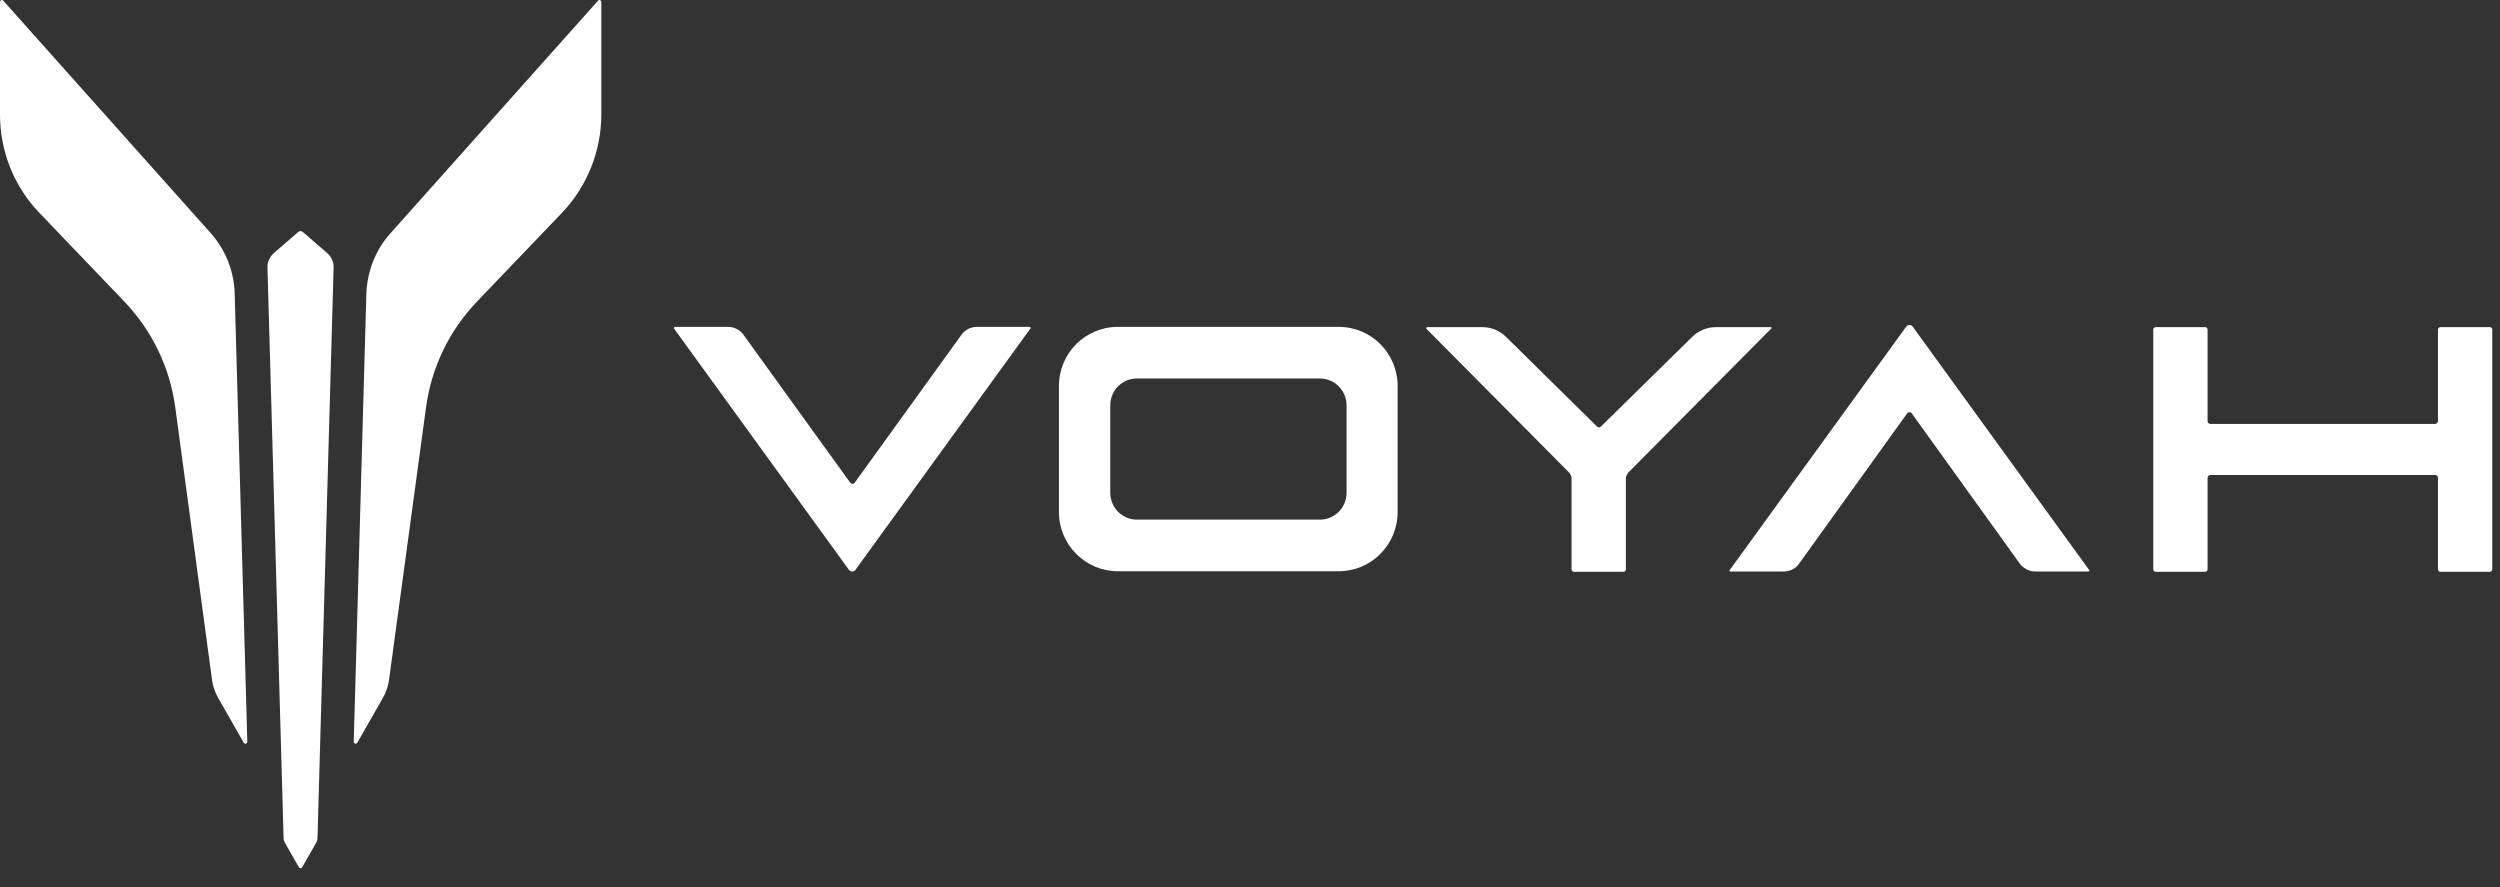 <?xml version="1.0" encoding="UTF-8"?> <svg xmlns="http://www.w3.org/2000/svg" width="93" height="33" viewBox="0 0 93 33" fill="none"><rect x="0" y="0" width="93" height="33" fill="#333333" stroke="none"/> <path fill-rule="evenodd" clip-rule="evenodd" d="M38.302 12.16H36.342C36.112 12.16 35.892 12.27 35.762 12.46L31.792 17.96C31.752 18.01 31.672 18.01 31.632 17.96L27.662 12.46C27.532 12.27 27.312 12.16 27.082 12.16H25.102C25.072 12.16 25.062 12.19 25.072 12.22L31.582 21.2C31.642 21.28 31.762 21.28 31.822 21.2L38.332 12.22C38.342 12.19 38.332 12.16 38.302 12.16ZM50.092 18.33C50.092 18.88 49.652 19.33 49.102 19.33H42.292C41.742 19.33 41.302 18.88 41.302 18.33V15.08C41.302 14.53 41.742 14.08 42.292 14.08H49.102C49.652 14.08 50.092 14.53 50.092 15.08V18.33ZM49.802 12.16H41.582C40.372 12.16 39.392 13.14 39.392 14.36V19.05C39.392 20.26 40.372 21.25 41.582 21.25H49.802C51.012 21.25 51.992 20.26 51.992 19.05V14.36C51.992 13.14 51.012 12.16 49.802 12.16ZM65.872 12.17H63.822C63.502 12.17 63.192 12.3 62.962 12.52L59.552 15.87C59.512 15.91 59.452 15.91 59.412 15.87L56.012 12.52C55.782 12.3 55.472 12.17 55.152 12.17H53.092C53.062 12.17 53.042 12.21 53.062 12.23L58.362 17.57C58.432 17.64 58.462 17.73 58.462 17.82V21.18C58.462 21.23 58.502 21.27 58.552 21.27H60.392C60.442 21.27 60.482 21.23 60.482 21.18V17.82C60.482 17.73 60.522 17.64 60.582 17.57L65.882 12.23C65.922 12.21 65.902 12.17 65.872 12.17ZM92.622 12.17H90.782C90.732 12.17 90.692 12.21 90.692 12.26V15.66C90.692 15.72 90.642 15.77 90.592 15.77H82.222C82.162 15.77 82.122 15.72 82.122 15.66V12.26C82.122 12.21 82.082 12.17 82.032 12.17H80.192C80.142 12.17 80.102 12.21 80.102 12.26V21.18C80.102 21.23 80.142 21.27 80.192 21.27H82.032C82.082 21.27 82.122 21.23 82.122 21.18V17.78C82.122 17.72 82.172 17.67 82.222 17.67H90.592C90.652 17.67 90.692 17.72 90.692 17.78V21.18C90.692 21.23 90.732 21.27 90.782 21.27H92.622C92.672 21.27 92.712 21.23 92.712 21.18V12.26C92.712 12.21 92.672 12.17 92.622 12.17ZM71.152 12.15C71.092 12.07 70.972 12.07 70.912 12.15L64.342 21.21C64.322 21.23 64.342 21.26 64.372 21.26H66.352C66.582 21.26 66.802 21.15 66.932 20.96L70.952 15.37C70.992 15.32 71.072 15.32 71.112 15.37L75.132 20.96C75.272 21.15 75.492 21.26 75.722 21.26H77.692C77.722 21.26 77.732 21.23 77.722 21.21L71.152 12.15Z" fill="white"></path> <path fill-rule="evenodd" clip-rule="evenodd" d="M22.369 4.263V0.073C22.369 0.013 22.289 -0.027 22.249 0.023L14.529 8.673C13.969 9.293 13.659 10.093 13.629 10.923L13.159 27.593C13.159 27.663 13.249 27.693 13.289 27.633L14.249 25.953C14.359 25.753 14.439 25.533 14.469 25.313L15.849 15.153C16.049 13.673 16.709 12.303 17.739 11.223L20.909 7.913C21.839 6.933 22.369 5.623 22.369 4.263Z" fill="white"></path> <path fill-rule="evenodd" clip-rule="evenodd" d="M0 4.263V0.073C0 0.013 0.08 -0.027 0.12 0.023L7.84 8.673C8.39 9.293 8.71 10.093 8.73 10.923L9.2 27.593C9.2 27.663 9.11 27.693 9.07 27.633L8.11 25.953C8 25.753 7.92 25.533 7.89 25.313L6.52 15.153C6.32 13.673 5.66 12.303 4.63 11.223L1.46 7.913C0.52 6.933 0 5.623 0 4.263Z" fill="white"></path> <path fill-rule="evenodd" clip-rule="evenodd" d="M12.17 9.413L11.27 8.633C11.22 8.583 11.14 8.583 11.09 8.633L10.19 9.413C10.03 9.553 9.94 9.753 9.95 9.963L10.55 31.183C10.55 31.243 10.57 31.303 10.6 31.353L11.12 32.263C11.15 32.313 11.21 32.313 11.24 32.263L11.76 31.353C11.79 31.303 11.81 31.243 11.81 31.183L12.41 9.963C12.42 9.753 12.33 9.553 12.17 9.413Z" fill="white"></path> </svg> 